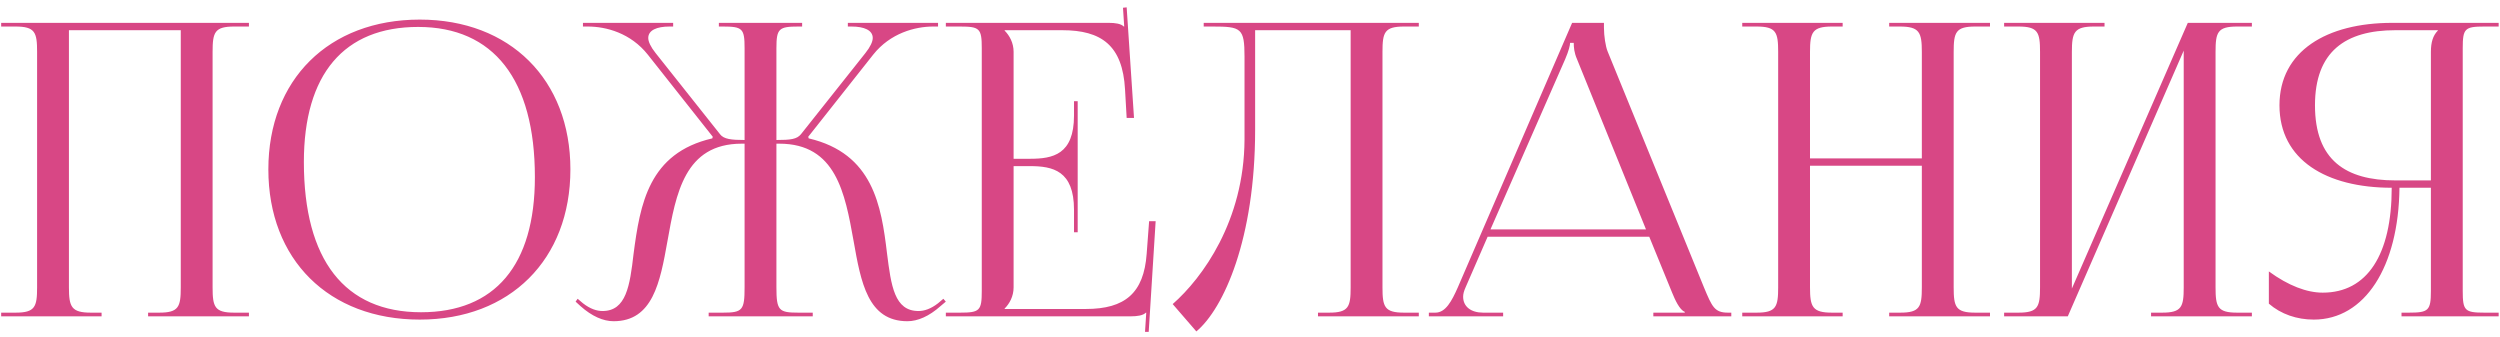 <?xml version="1.0" encoding="UTF-8"?> <svg xmlns="http://www.w3.org/2000/svg" width="245" height="33" viewBox="0 0 245 33" fill="none"> <path d="M0.115 31H9.955V30.64H8.915C6.995 30.64 6.755 30.08 6.755 28.16V2.96H17.715V28.16C17.715 30.08 17.515 30.64 15.595 30.64H14.514V31H24.395V30.64H22.954C21.035 30.64 20.834 30.08 20.834 28.16V5.08C20.834 3.16 21.035 2.6 22.954 2.6H24.395V2.24H0.115V2.6H1.515C3.435 2.6 3.635 3.16 3.635 5.08V28.16C3.635 30.08 3.435 30.64 1.515 30.64H0.115V31ZM41.139 31.32C49.979 31.32 55.899 25.44 55.899 16.6C55.899 7.8 49.979 1.92 41.139 1.92C32.219 1.92 26.299 7.8 26.299 16.6C26.299 25.44 32.219 31.32 41.139 31.32ZM41.259 30.6C33.779 30.6 29.779 25.48 29.779 15.88C29.779 7.28 33.699 2.64 40.979 2.64C48.379 2.64 52.419 7.8 52.419 17.36C52.419 26 48.499 30.6 41.259 30.6ZM69.449 31H79.649V30.64H78.249C76.329 30.64 76.089 30.44 76.089 28.16V14.08H76.369C81.929 14.08 82.809 18.92 83.649 23.6C84.369 27.68 85.049 31.48 88.929 31.48C89.929 31.48 91.049 31 92.169 30L92.689 29.56L92.449 29.28L91.929 29.72C91.209 30.28 90.569 30.48 90.009 30.48C87.649 30.48 87.329 28 86.929 24.84C86.369 20.16 85.569 15.04 79.249 13.56L79.209 13.4L85.569 5.36C87.249 3.24 89.689 2.6 91.449 2.6H91.929V2.24H83.089V2.6H83.449C84.689 2.6 85.529 2.96 85.529 3.72C85.529 4.08 85.289 4.6 84.809 5.2L78.489 13.16C78.089 13.64 77.489 13.72 76.089 13.72V4.72C76.089 2.8 76.329 2.6 78.249 2.6H78.609V2.24H70.449V2.6H70.849C72.769 2.6 72.969 2.8 72.969 4.72V13.72C71.689 13.72 70.929 13.64 70.569 13.16L64.249 5.2C63.769 4.6 63.529 4.08 63.529 3.72C63.529 2.96 64.369 2.6 65.609 2.6H65.969V2.24H57.129V2.6H57.609C59.409 2.6 61.809 3.24 63.489 5.36L69.849 13.4L69.809 13.56C63.569 15 62.729 20 62.089 24.88C61.729 28 61.369 30.48 59.049 30.48C58.489 30.48 57.849 30.28 57.129 29.72L56.609 29.28L56.409 29.56L56.889 30C58.009 31 59.129 31.48 60.129 31.48C63.969 31.48 64.689 27.68 65.409 23.64C66.249 18.96 67.089 14.08 72.689 14.08H72.969V28.16C72.969 30.4 72.769 30.64 70.849 30.64H69.449V31ZM105.613 22.76V9.92H105.253V11.32C105.253 15.16 103.173 15.56 100.933 15.56H99.333V5.08C99.333 4.2 98.933 3.48 98.453 3V2.96H104.093C107.933 2.96 110.013 4.44 110.253 8.76L110.413 11.56H111.133L110.413 0.72L110.053 0.76L110.173 2.6H110.133C109.853 2.32 109.293 2.24 108.653 2.24H92.693V2.6H94.093C96.013 2.6 96.213 2.8 96.213 4.72V28.52C96.213 30.44 96.013 30.64 94.093 30.64H92.693V31H110.813C111.453 31 112.013 30.92 112.293 30.64H112.333L112.213 32.52H112.573L113.253 21.68H112.613L112.373 24.88C112.093 28.72 110.253 30.28 106.413 30.28H98.453V30.24C98.933 29.76 99.333 29.04 99.333 28.16V16.28H100.933C103.173 16.28 105.253 16.72 105.253 20.56V22.76H105.613ZM117.963 2.24V2.6H118.843C121.643 2.6 121.963 2.76 121.963 5.56V13.68C121.923 21.64 117.843 27.24 114.923 29.8L117.243 32.48C119.923 30.24 123.003 23.4 123.003 12.72V2.96H132.363V28.16C132.363 30.08 132.163 30.64 130.243 30.64H129.163V31H139.043V30.64H137.603C135.683 30.64 135.483 30.08 135.483 28.16V5.08C135.483 3.16 135.683 2.6 137.603 2.6H139.043V2.24H132.363H121.403H117.963ZM140.027 31H147.307V30.64H145.347C144.147 30.64 143.387 30.04 143.387 29.08C143.387 28.8 143.467 28.52 143.627 28.16L145.787 23.2H161.627L163.867 28.68C164.147 29.36 164.587 30.36 165.107 30.56V30.64H162.027V31H169.667V30.64H169.347C168.027 30.64 167.787 30.08 166.987 28.16L157.547 5.04C157.347 4.56 157.187 3.52 157.187 2.72V2.24H154.067L142.867 28.16C142.267 29.52 141.667 30.64 140.667 30.64H140.027V31ZM146.067 22.48L153.387 5.8C153.747 4.96 153.867 4.44 153.867 4.2H154.227C154.227 4.64 154.267 5.16 154.547 5.8L161.307 22.48H146.067ZM170.74 31H180.58V30.64H179.54C177.62 30.64 177.38 30.08 177.38 28.16V16.24H188.34V28.16C188.34 30.08 188.14 30.64 186.22 30.64H185.14V31H195.02V30.64H193.58C191.66 30.64 191.46 30.08 191.46 28.16V5.08C191.46 3.16 191.66 2.6 193.58 2.6H195.02V2.24H185.14V2.6H186.18C188.1 2.6 188.34 3.16 188.34 5.08V15.52H177.38V5.08C177.38 3.16 177.62 2.6 179.54 2.6H180.58V2.24H170.74V2.6H172.14C174.06 2.6 174.26 3.16 174.26 5.08V28.16C174.26 30.08 174.06 30.64 172.14 30.64H170.74V31ZM196.404 31H202.644L214.004 4.96V28.16C214.004 30.08 213.804 30.64 211.884 30.64H210.804V31H220.684V30.64H219.244C217.324 30.64 217.124 30.08 217.124 28.16V5.08C217.124 3.16 217.324 2.6 219.244 2.6H220.684V2.24H214.404L203.044 28.28V5.08C203.044 3.16 203.284 2.6 205.204 2.6H206.244V2.24H196.404V2.6H197.804C199.724 2.6 199.924 3.16 199.924 5.08V28.16C199.924 30.08 199.724 30.64 197.804 30.64H196.404V31ZM235.348 31H244.868V30.64H243.468C241.548 30.64 241.348 30.44 241.348 28.52V4.72C241.348 2.8 241.548 2.6 243.468 2.6H244.868V2.24H234.428C228.028 2.24 223.388 5 223.388 10.32C223.388 15.68 227.988 18.4 234.388 18.4C234.388 24.96 231.988 28.68 227.628 28.68C226.068 28.68 224.268 28 222.348 26.6V29.76C223.548 30.8 225.108 31.32 226.748 31.32C231.748 31.32 235.068 26.16 235.148 18.4H238.228V28.52C238.228 30.44 237.988 30.64 236.068 30.64H235.348V31ZM238.228 17.68H234.748C229.868 17.68 226.868 15.68 226.868 10.32C226.868 5.04 229.868 2.96 234.748 2.96H238.908V3C238.428 3.48 238.228 4.16 238.228 5.08V17.68Z" fill="#D84785"></path> </svg> 